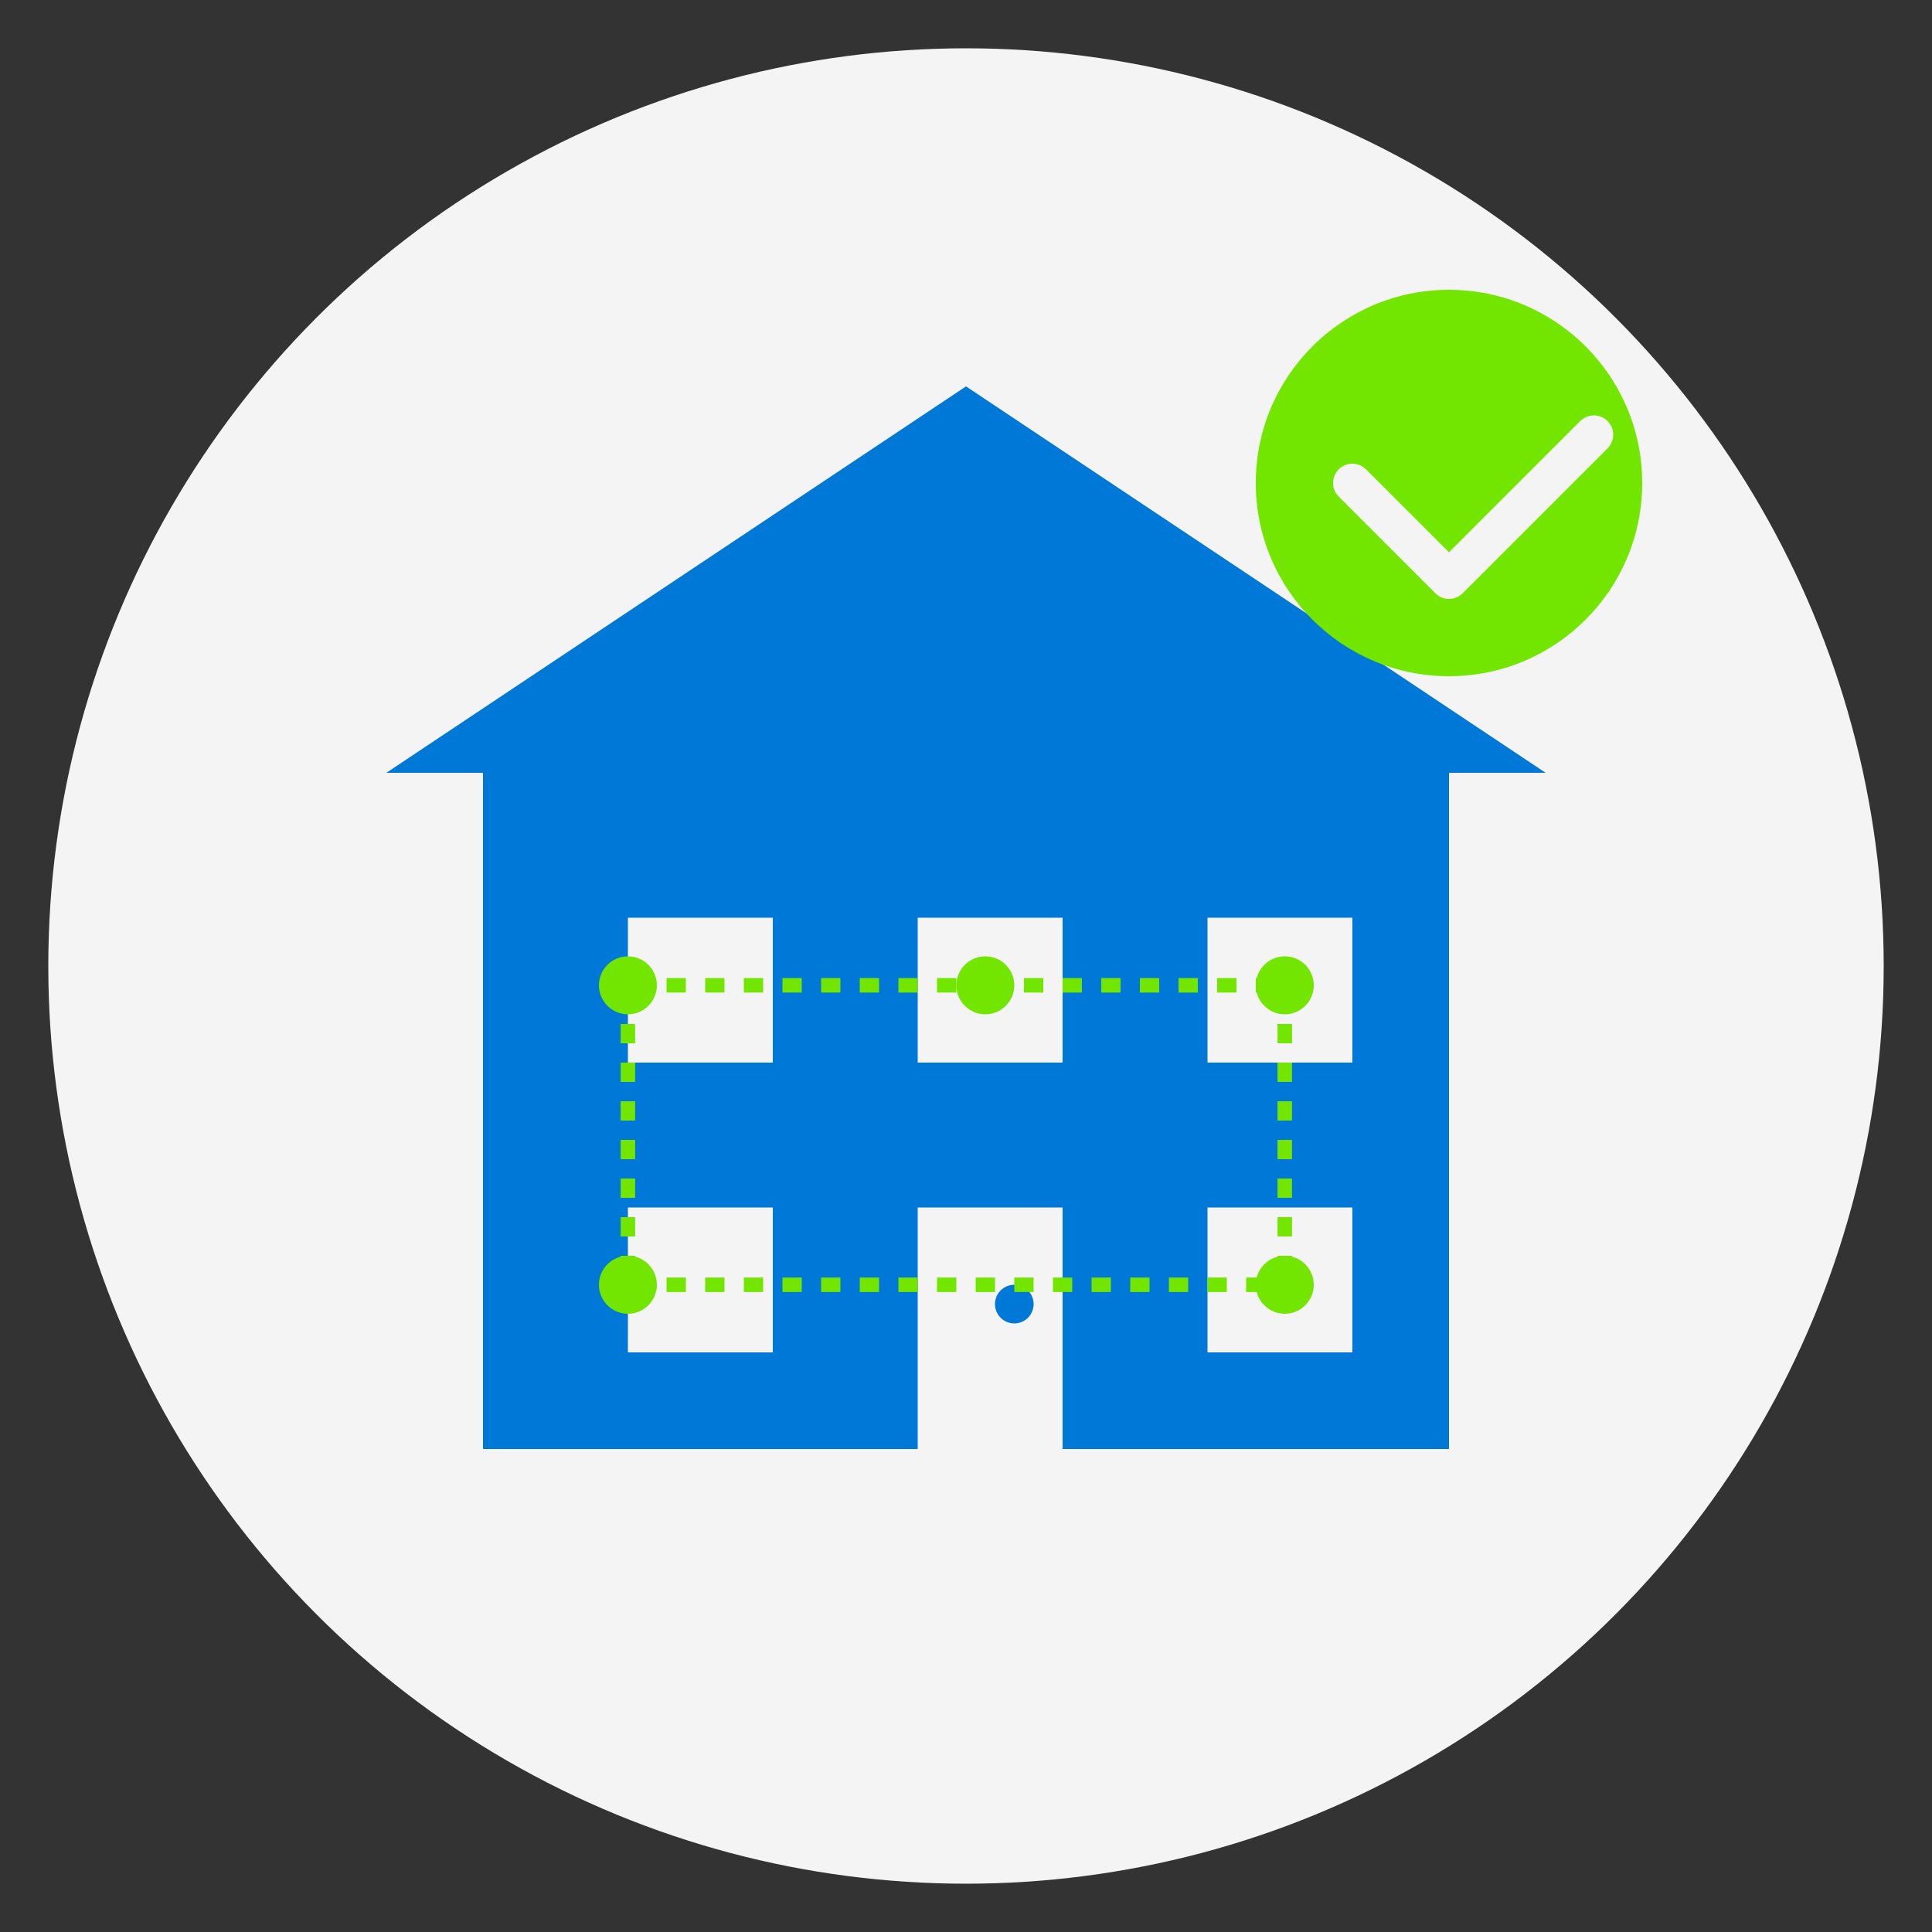 <svg xmlns="http://www.w3.org/2000/svg" viewBox="0 0 200 200" width="200" height="200">
  <rect x="0" y="0" width="200" height="200" fill="#333333" stroke="none"/>
  <!-- Background Circle -->
  <circle cx="100" cy="100" r="95" fill="#f4f4f4"/>
  
  <!-- School Building -->
  <rect x="50" y="80" width="100" height="70" fill="#0078d7"/>
  <path d="M40 80L100 40L160 80" fill="#0078d7"/>
  
  <!-- Windows -->
  <rect x="65" y="95" width="15" height="15" fill="#f4f4f4"/>
  <rect x="95" y="95" width="15" height="15" fill="#f4f4f4"/>
  <rect x="125" y="95" width="15" height="15" fill="#f4f4f4"/>
  <rect x="65" y="125" width="15" height="15" fill="#f4f4f4"/>
  <rect x="125" y="125" width="15" height="15" fill="#f4f4f4"/>
  
  <!-- Door -->
  <rect x="95" y="125" width="15" height="25" fill="#f4f4f4"/>
  <circle cx="105" cy="135" r="2" fill="#0078d7"/>
  
  <!-- Digital Education Elements -->
  <circle cx="65" cy="102" r="3" fill="#73e600"/>
  <circle cx="102" cy="102" r="3" fill="#73e600"/>
  <circle cx="133" cy="102" r="3" fill="#73e600"/>
  <circle cx="65" cy="133" r="3" fill="#73e600"/>
  <circle cx="133" cy="133" r="3" fill="#73e600"/>
  
  <line x1="65" y1="102" x2="102" y2="102" stroke="#73e600" stroke-width="1.5" stroke-dasharray="2,2"/>
  <line x1="102" y1="102" x2="133" y2="102" stroke="#73e600" stroke-width="1.5" stroke-dasharray="2,2"/>
  <line x1="65" y1="102" x2="65" y2="133" stroke="#73e600" stroke-width="1.5" stroke-dasharray="2,2"/>
  <line x1="133" y1="102" x2="133" y2="133" stroke="#73e600" stroke-width="1.5" stroke-dasharray="2,2"/>
  <line x1="65" y1="133" x2="133" y2="133" stroke="#73e600" stroke-width="1.5" stroke-dasharray="2,2"/>
  
  <!-- Education Icon -->
  <circle cx="150" cy="50" r="20" fill="#73e600"/>
  <path d="M140 50L150 60L165 45" stroke="#f4f4f4" stroke-width="4" stroke-linecap="round" stroke-linejoin="round" fill="none"/>
</svg>
